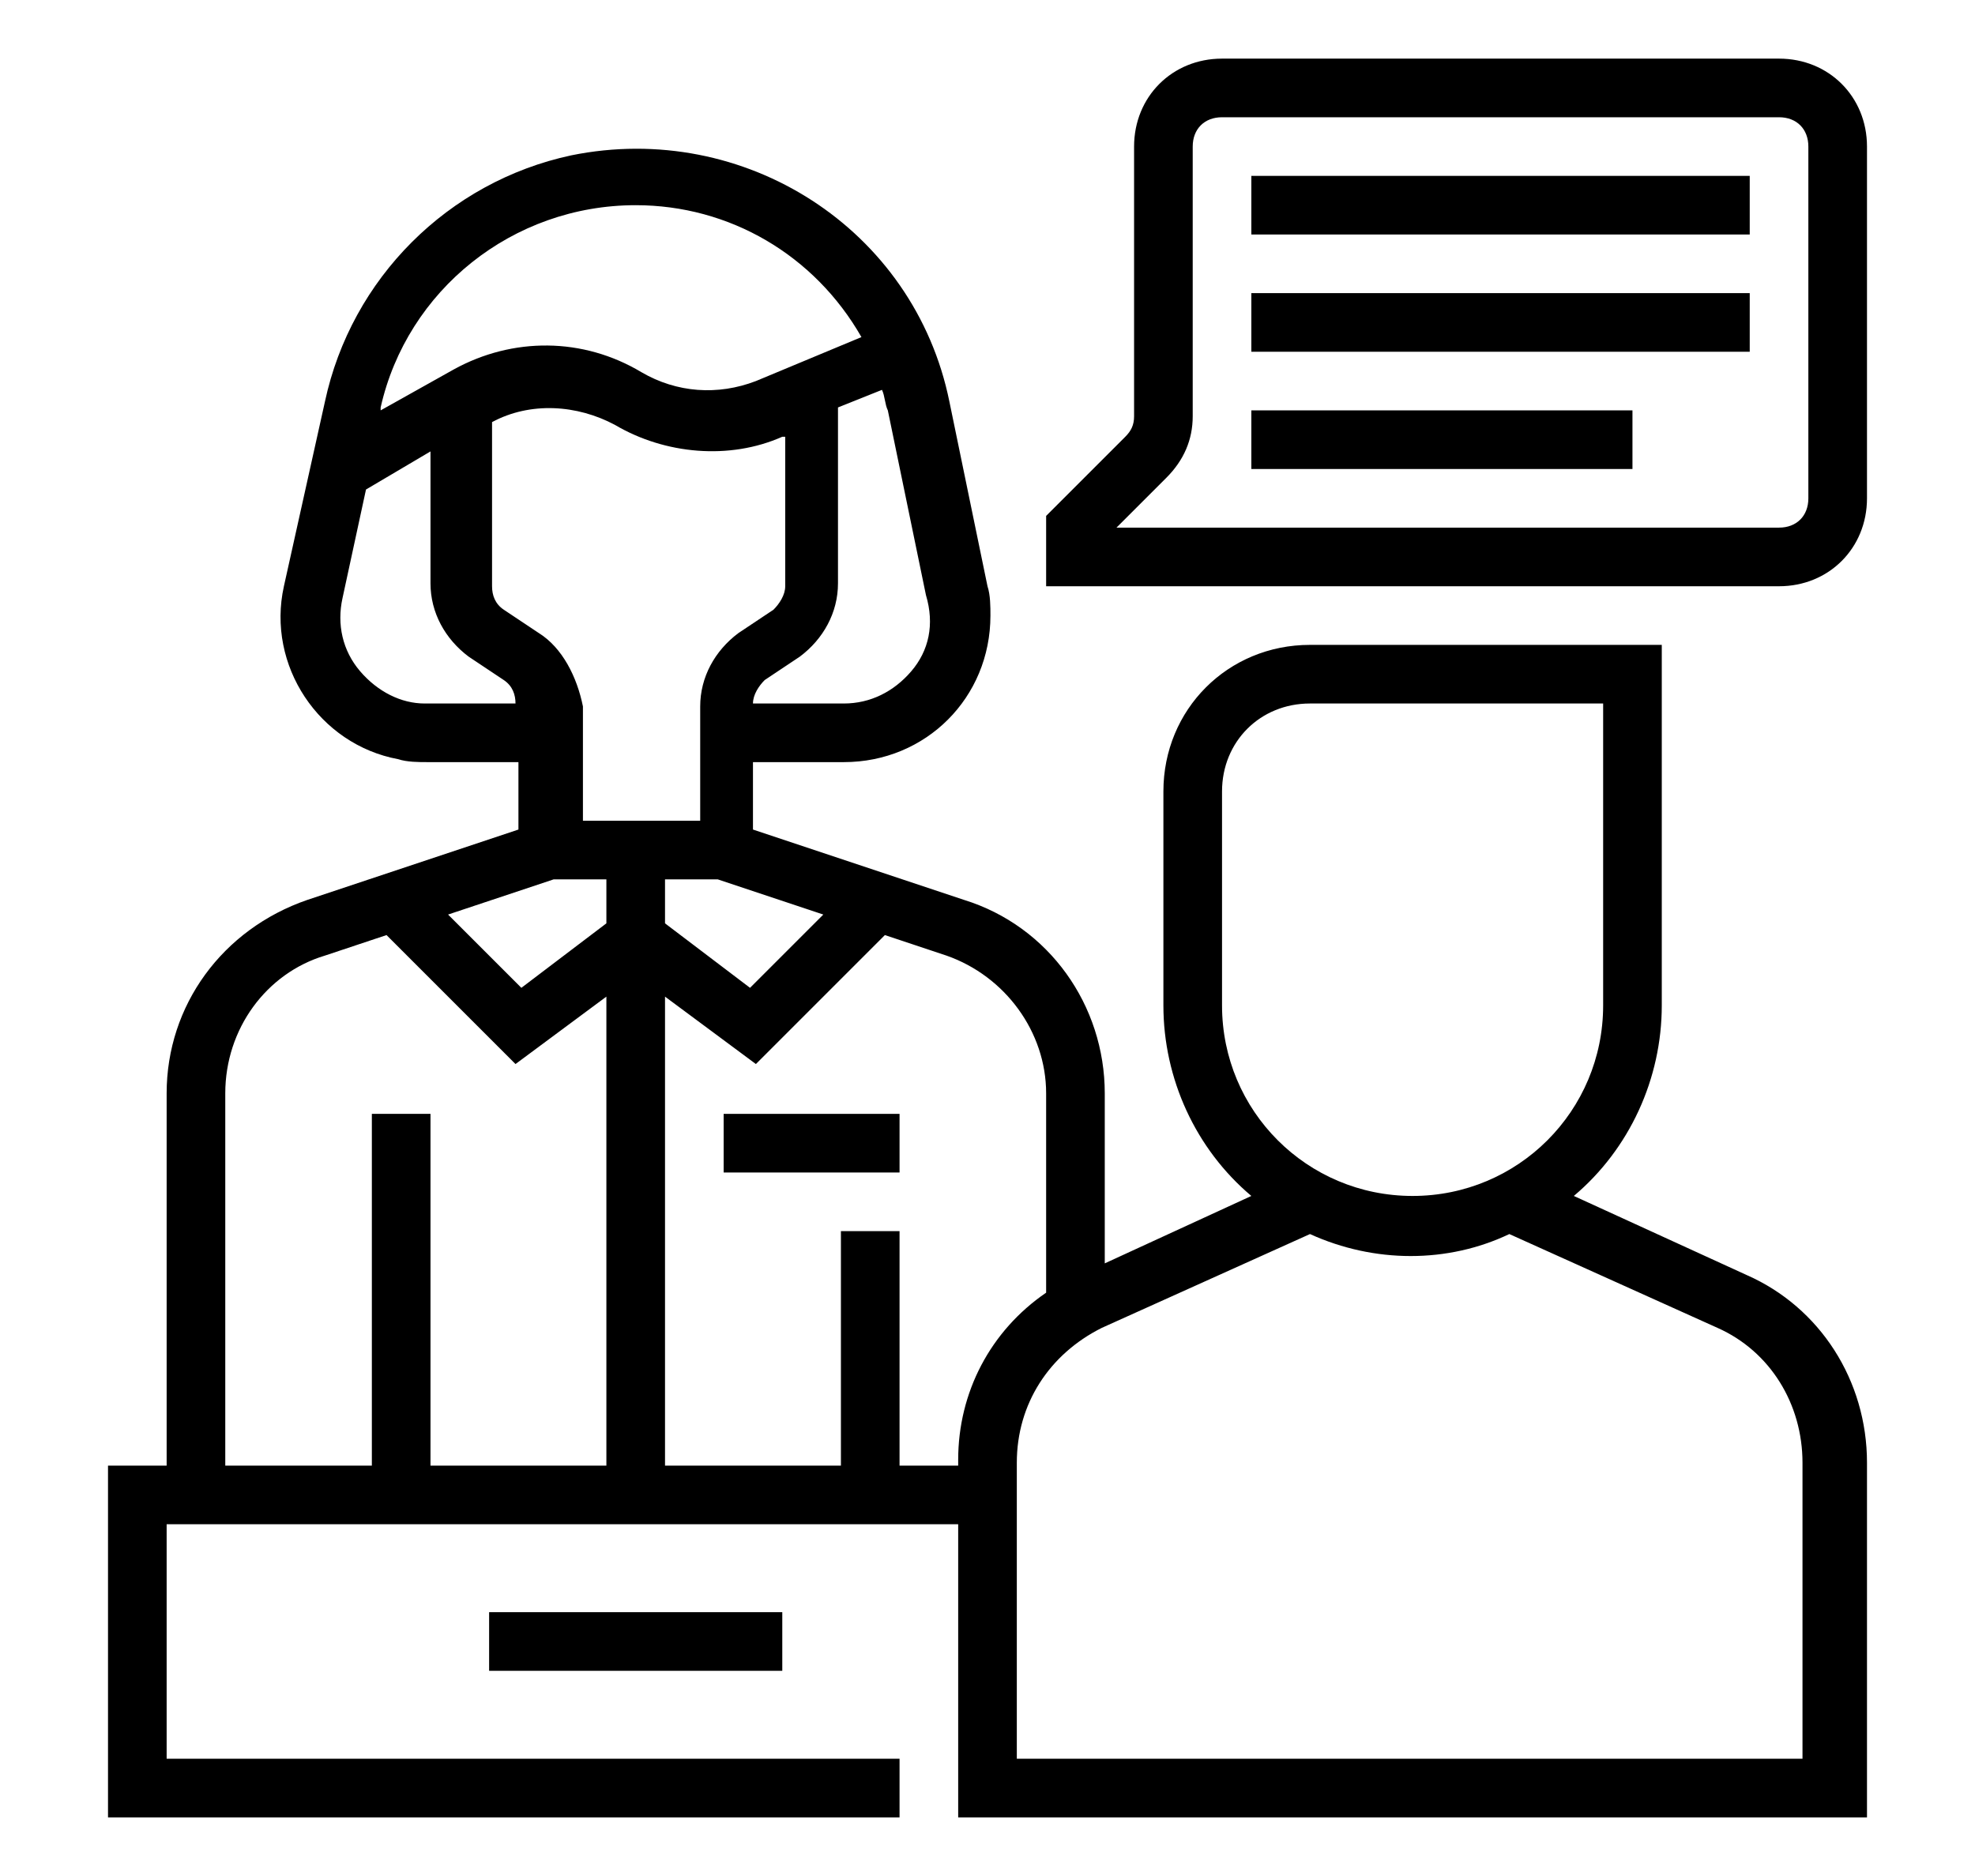 <svg class="mx-auto" xmlns="http://www.w3.org/2000/svg" viewBox="0 0 64 64" width="120" height="114"><path d="M59 2H40c-1.7 0-3 1.3-3 3v9.2c0 .3-.1.5-.3.7L34 17.6V20h25c1.7 0 3-1.3 3-3V5c0-1.7-1.3-3-3-3zm1 15c0 .6-.4 1-1 1H36.4l1.7-1.7c.6-.6.9-1.3.9-2.1V5c0-.6.4-1 1-1h19c.6 0 1 .4 1 1v12z" fill="#000000" class="color000 svgShape"></path><path d="M57.9 43.5 52 40.8c1.9-1.6 3-4 3-6.5V22H43c-2.8 0-5 2.2-5 5v7.3c0 2.5 1.1 4.9 3 6.5l-5 2.3v-5.8c0-3-1.9-5.7-4.8-6.6L24 28.3V26h3.1c2.8 0 5-2.2 5-5 0-.3 0-.7-.1-1l-1.3-6.3c-1.2-5.9-7-9.6-12.9-8.4-4.2.9-7.5 4.2-8.4 8.4L8 20c-.6 2.7 1.2 5.4 3.9 5.9.3.1.7.1 1 .1H16v2.3l-7.2 2.4c-2.9 1-4.8 3.6-4.8 6.6V50H2v12h27v-2H4v-8h27v10h31V49.9c0-2.8-1.6-5.3-4.1-6.4zM40 34.3V27c0-1.7 1.3-3 3-3h10v10.3c0 3.6-2.9 6.5-6.5 6.5S40 37.9 40 34.3zM16.7 21.6l-1.2-.8c-.3-.2-.4-.5-.4-.8v-5.6c1.3-.7 2.9-.6 4.2.1 1.7 1 3.9 1.2 5.7.4h.1V20c0 .3-.2.6-.4.8l-1.2.8c-.8.6-1.3 1.5-1.3 2.5V28h-4v-3.9c-.2-1-.7-2-1.5-2.5zM19 30v1.5l-2.9 2.2-2.5-2.5 3.6-1.2H19zm2 0h1.8l3.6 1.2-2.5 2.5-2.9-2.2V30zm8.4-7.1c-.6.7-1.4 1.1-2.3 1.1H24c0-.3.2-.6.4-.8l1.2-.8c.8-.6 1.3-1.5 1.3-2.5v-6l1.5-.6c.1.2.1.5.2.7l1.3 6.3c.3 1 .1 1.9-.5 2.6zM20 7c3.2 0 6.1 1.7 7.7 4.5L24.1 13c-1.3.5-2.7.4-3.9-.3-2-1.2-4.4-1.2-6.4-.1L11.3 14v-.1c.9-4 4.5-6.9 8.7-6.9zm-9.4 15.9c-.6-.7-.8-1.6-.6-2.5l.8-3.7 2.2-1.3v4.5c0 1 .5 1.9 1.3 2.5l1.2.8c.3.2.4.5.4.8h-3.1c-.8 0-1.6-.4-2.2-1.1zM6 37.3c0-2.2 1.4-4.1 3.4-4.7l2.1-.7 4.4 4.4L19 34v16h-6V38h-2v12H6V37.3zM29 50v-8h-2v8h-6V34l3.1 2.3 4.4-4.4 2.1.7c2 .7 3.4 2.6 3.4 4.7v6.8c-1.9 1.3-3 3.4-3 5.7v.2h-2zm31 10H33V49.9c0-2 1.1-3.7 2.9-4.6l7.1-3.2c2.2 1 4.7 1 6.8 0l7.1 3.2c1.8.8 2.9 2.6 2.9 4.6V60z" fill="#000000" class="color000 svgShape"></path><path d="M15 55h10v2H15zM41 6h17v2H41zM41 10h17v2H41zM41 14h13v2H41zM23 38h6v2h-6z" fill="#000000" class="color000 svgShape"></path></svg>